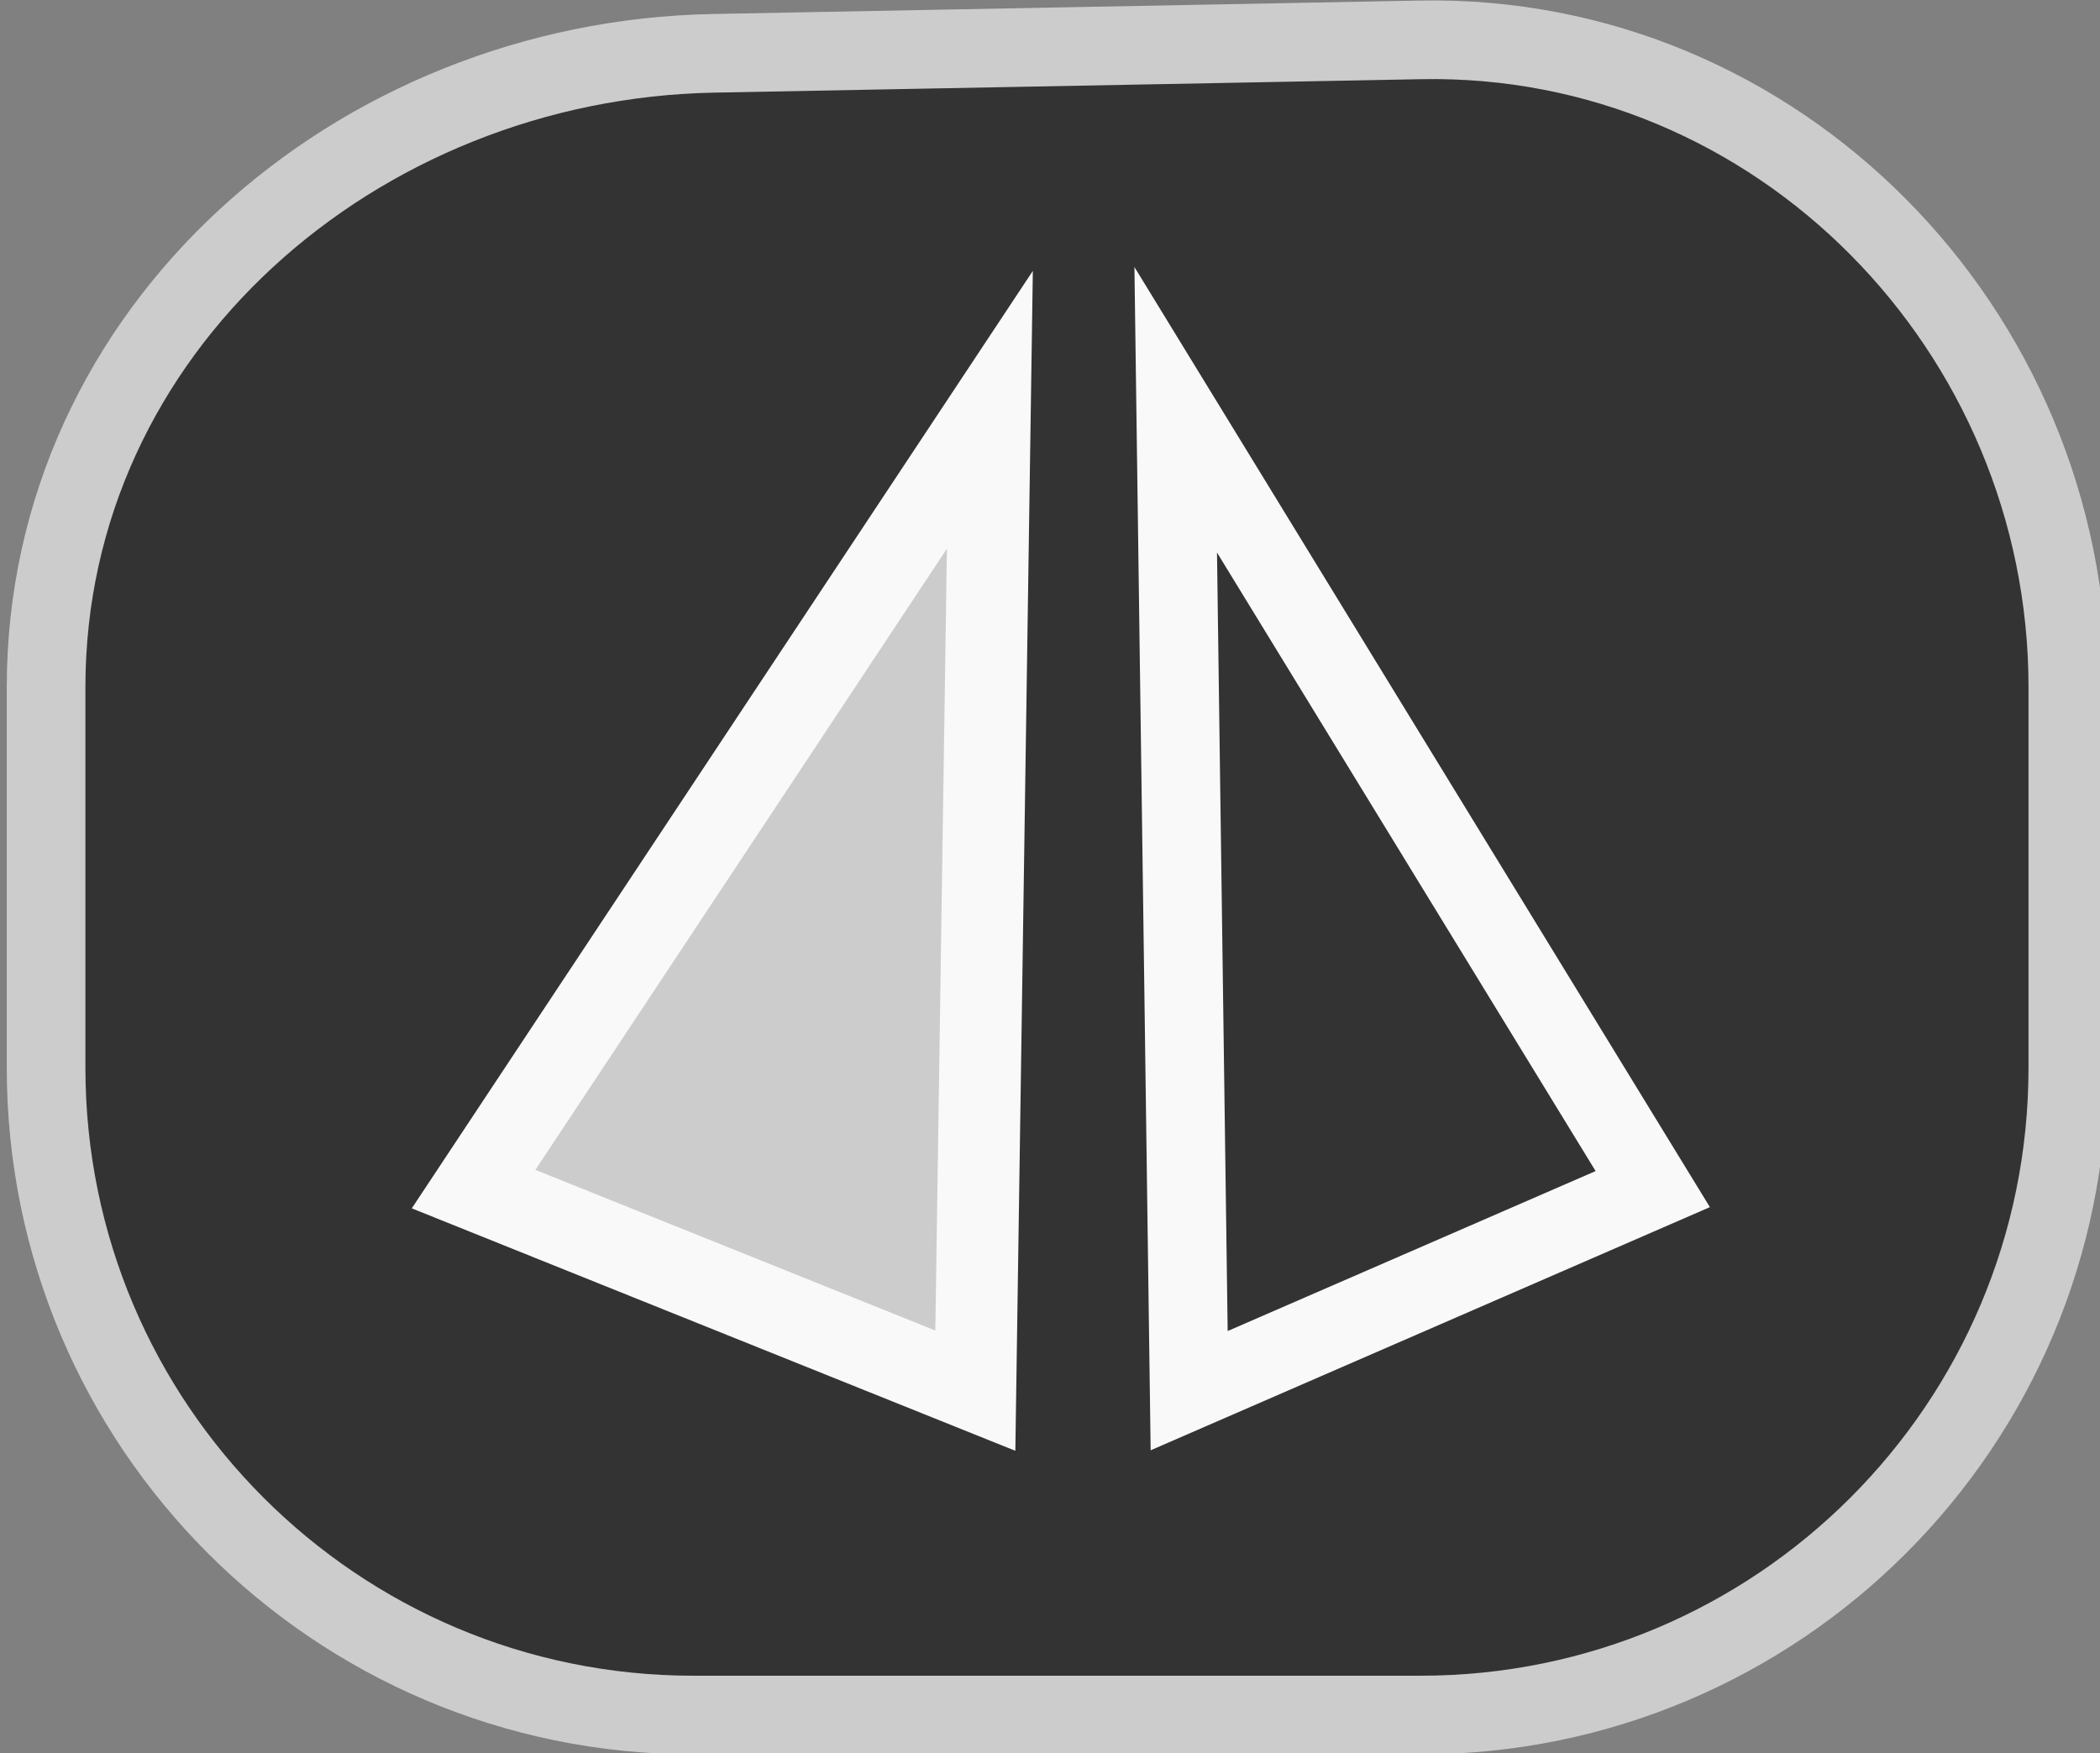 <?xml version="1.0" encoding="UTF-8" standalone="no"?>
<!-- Generator: Adobe Illustrator 14.0.0, SVG Export Plug-In . SVG Version: 6.00 Build 43363)  -->

<svg
   xmlns:dc="http://purl.org/dc/elements/1.1/"
   xmlns:cc="http://creativecommons.org/ns#"
   xmlns:rdf="http://www.w3.org/1999/02/22-rdf-syntax-ns#"
   xmlns:svg="http://www.w3.org/2000/svg"
   xmlns="http://www.w3.org/2000/svg"
   xmlns:sodipodi="http://sodipodi.sourceforge.net/DTD/sodipodi-0.dtd"
   xmlns:inkscape="http://www.inkscape.org/namespaces/inkscape"
   version="1.1"
   id="Layer_1"
   x="0px"
   y="0px"
   width="26.703px"
   height="22.297px"
   viewBox="0 0 26.703 22.297"
   enable-background="new 0 0 26.703 22.297"
   xml:space="preserve"
   inkscape:version="0.48.1 "
   sodipodi:docname="closeTool.svg"><rect x="0" y="0" width="26.703" height="22.297" fill="#808080" stroke="none"/><defs
   id="defs3007" /><sodipodi:namedview
   pagecolor="#ffffff"
   bordercolor="#666666"
   borderopacity="1"
   objecttolerance="10"
   gridtolerance="10"
   guidetolerance="10"
   inkscape:pageopacity="0"
   inkscape:pageshadow="2"
   inkscape:window-width="1016"
   inkscape:window-height="660"
   id="namedview3005"
   showgrid="false"
   inkscape:snap-bbox="false"
   inkscape:zoom="11.70561"
   inkscape:cx="13.3515"
   inkscape:cy="11.1485"
   inkscape:window-x="289"
   inkscape:window-y="195"
   inkscape:window-maximized="0"
   inkscape:current-layer="g2999" />
<g
   id="g2999"
   transform="translate(0.085,0)">
	<path
   clip-rule="evenodd"
   stroke-miterlimit="3.864"
   d="m 17.978,0.507 c 4.546,-0.086 8.231,3.686 8.231,8.232 l 0,4.838 c 0,4.547 -3.685,8.232 -8.231,8.232 l -9.246,0 c -4.546,0 -8.231,-3.686 -8.231,-8.232 l 0,-4.838 c 0,-4.547 3.943,-7.975 8.487,-8.061 z"
   id="path3001"
   inkscape:connector-curvature="0"
   style="fill:#333333;fill-rule:evenodd;stroke:#cdcccc;stroke-miterlimit:3.864"
   sodipodi:nodetypes="sssssssss" />
	
<path
   style="fill:none;stroke:#f9f9f9;stroke-width:1px;stroke-linecap:butt;stroke-linejoin:miter;stroke-opacity:1"
   d="m 14.95,5.211 0.171,12.473 5.895,-2.563 z"
   id="path3015"
   inkscape:connector-curvature="0"
   transform="translate(-0.085,-8.119964e-7)" /><path
   style="fill:#cccccc;stroke:#f9f9f9;stroke-width:1.04px;stroke-linecap:butt;stroke-linejoin:miter;stroke-opacity:1"
   d="M 12.502,5.211 12.317,17.684 5.937,15.121 z"
   id="path3015-5"
   inkscape:connector-curvature="0" /></g>
</svg>